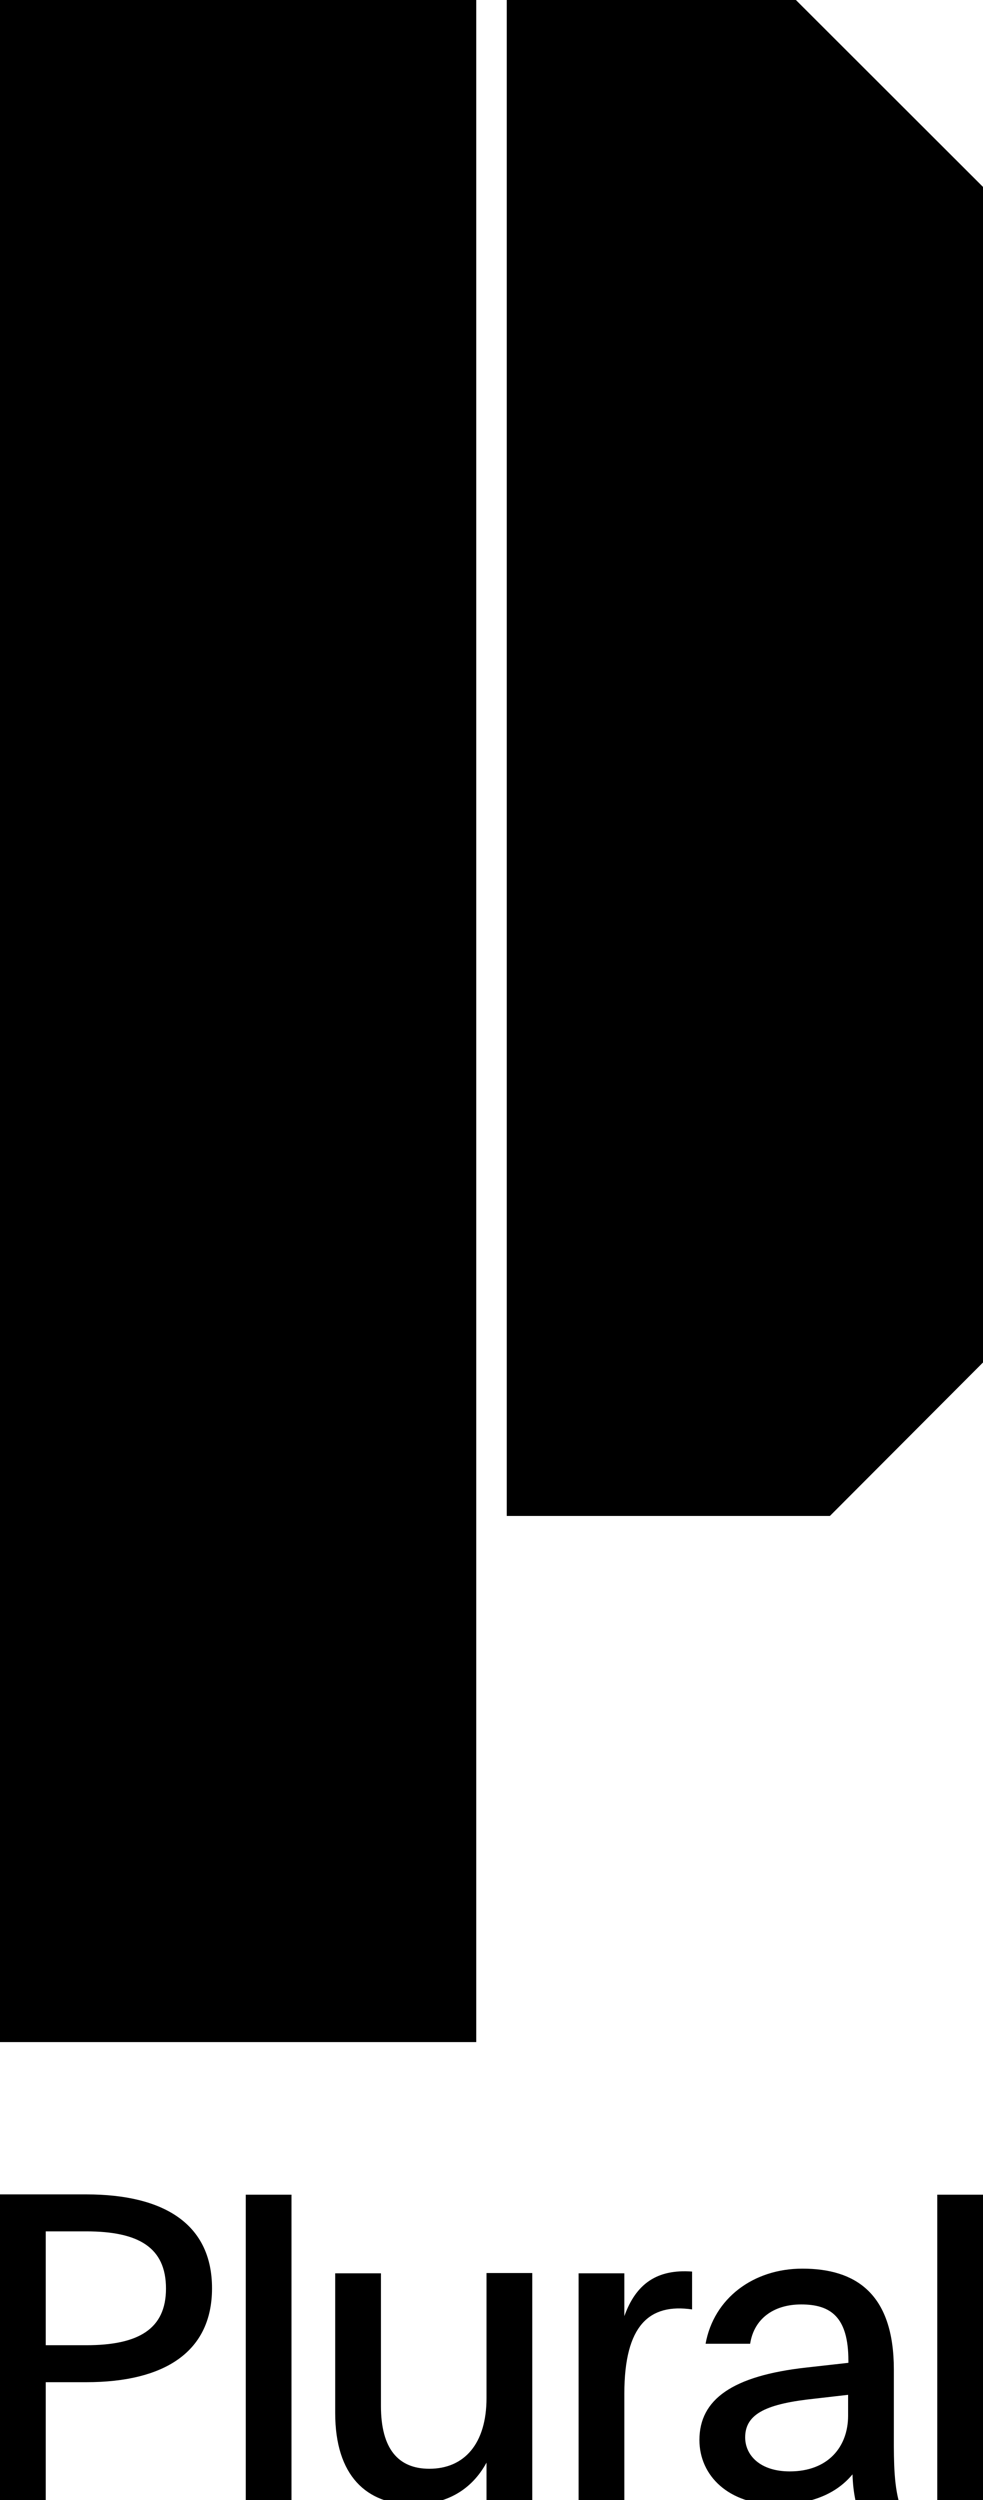 <?xml version="1.0" encoding="utf-8"?>
<!-- Generator: Adobe Illustrator 27.8.0, SVG Export Plug-In . SVG Version: 6.00 Build 0)  -->
<svg version="1.1" id="Layer_1" xmlns="http://www.w3.org/2000/svg" xmlns:xlink="http://www.w3.org/1999/xlink" x="0px" y="0px"
	 viewBox="0 0 335.2 852" style="enable-background:new 0 0 335.2 852;" xml:space="preserve">
<g>
	<g>
		<g>
			<g>
				<polygon points="335.2,63.7 271.4,0 172.8,0 172.8,516.6 283,516.6 335.2,464.3 				"/>
			</g>
		</g>
		<g>
			<g>
				<rect width="162.4" height="695.9"/>
			</g>
		</g>
	</g>
</g>
<g>
	<path d="M319.6,852h15.6V747.9h-15.6V852z M254.1,830.6c0-8.2,7.6-11.5,23.8-13.2l11.3-1.3v7.1c0,10.6-6.8,19-19.9,19
		C259.2,842.2,254.1,836.7,254.1,830.6 M238.5,831.5c0,12.2,10,22,26.3,22c12.3,0,20.7-4,25.9-10.3c0.1,3.1,0.4,6,1,8.8h14.7
		c-1.8-7.1-1.6-15.9-1.6-25.3v-19.2c0-26-13.1-34.4-31.2-34.4c-16.7,0-30.2,10.1-33,25.6h15.2c1.3-8.5,8-13.4,17.4-13.4
		c10.1,0,16.1,4.3,16.1,19.2v0.7l-14.3,1.6C249.7,809.6,238.5,817.7,238.5,831.5 M197.3,852h15.6v-36.3c0-23.4,8.6-30.8,23.1-28.7
		v-12.9c-12.1-0.9-19.2,4.3-23.1,15.2v-14.6h-15.6V852z M129.9,819.9v-45.2h-15.6v47.6c0,21.4,10.7,31.2,26.6,31.2
		c11.2,0,19.9-4.9,25-14.3V852h15.6v-77.4h-15.6v42.6c0,15.6-7.6,24.1-19.5,24.1C135.8,841.3,129.9,834.5,129.9,819.9 M83.8,852
		h15.6V747.9H83.8V852z M15.6,799.2v-38.8h13.8c17.9,0,27.2,5.5,27.2,19.5c0,13.8-9.4,19.3-27.2,19.3H15.6z M0,747.9V852h15.6v-40.2
		h13.8c26.8,0,42.9-10.4,42.9-32c0-21.7-16.1-32-42.9-32H0V747.9z"/>
</g>
</svg>
